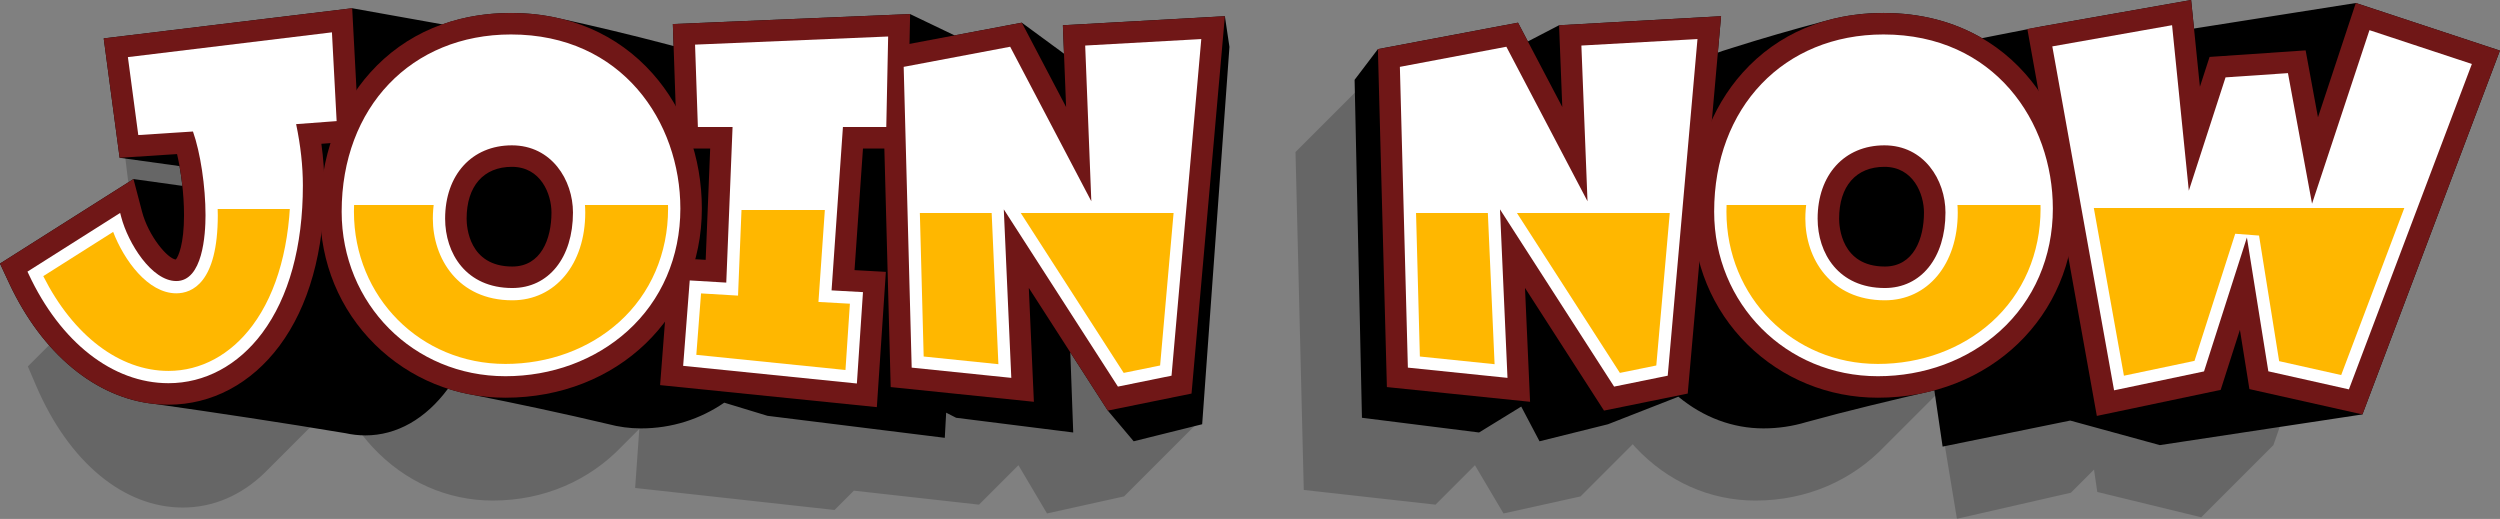 <?xml version="1.0" encoding="UTF-8" standalone="no"?><svg xmlns="http://www.w3.org/2000/svg" xmlns:xlink="http://www.w3.org/1999/xlink" data-name="Layer 2" fill="#000000" height="169" preserveAspectRatio="xMidYMid meet" version="1" viewBox="-0.0 -0.0 814.2 169.0" width="814.2" zoomAndPan="magnify"><rect x="-0.0" y="-0.0" width="814.2" height="169.0" fill="#808080" stroke="none"/><defs><linearGradient gradientUnits="userSpaceOnUse" id="a" x1="59.763" x2="59.763" xlink:actuate="onLoad" xlink:show="other" xlink:type="simple" y1="120.798" y2="15.018"><stop offset="0.003" stop-color="#ffb700"/><stop offset="0.5" stop-color="#ffb700"/><stop offset="0.5" stop-color="#ffb700" stop-opacity="0"/></linearGradient><linearGradient id="b" x1="166.426" x2="166.426" xlink:actuate="onLoad" xlink:href="#a" xlink:show="other" xlink:type="simple" y1="118.524" y2="15.222"/><linearGradient id="c" x1="255.972" x2="255.972" xlink:actuate="onLoad" xlink:href="#a" xlink:show="other" xlink:type="simple" y1="120.5" y2="16.064"/><linearGradient id="d" x1="342.623" x2="342.623" xlink:actuate="onLoad" xlink:href="#a" xlink:show="other" xlink:type="simple" y1="121.444" y2="16.973"/><linearGradient id="e" x1="504.222" x2="504.222" xlink:actuate="onLoad" xlink:href="#a" xlink:show="other" xlink:type="simple" y1="121.444" y2="16.973"/><linearGradient id="f" x1="613.42" x2="613.42" xlink:actuate="onLoad" xlink:href="#a" xlink:show="other" xlink:type="simple" y1="118.524" y2="15.222"/><linearGradient id="g" x1="736.432" x2="736.432" xlink:actuate="onLoad" xlink:href="#a" xlink:show="other" xlink:type="simple" y1="122.359" y2="12.896"/></defs><g data-name="Layer 1"><g data-name="join now"><g id="change1_1"><path d="m343.033,26.226l.003.077-4.309-8.919-33.651,6.908.185-9.711-71.094,3.25-10.826,10.992c-10.034-9.57-22.917-14.602-37.663-14.602-15.129,0-28.29,5.273-38.398,15.295-2.662,2.659-5.322,5.321-7.983,7.982l-1.208-24.82-74.449,9.825-23.5,23.5,4.769,38.883,3.974-.279-16.317,11.23-23.5,23.5,2.738,6.377c10.641,24.785,28.484,39.583,47.73,39.583,9.941,0,19.198-4.015,26.803-11.453,8.117-8.12,16.242-16.229,24.353-24.357,2.694,5.981,6.297,11.469,10.754,16.24,10.416,11.153,24.279,17.296,39.033,17.296,16.797,0,31.526-6.63,42.052-17.653,1.896-1.893,3.789-3.789,5.684-5.683l-1.361,19.237,64.94,7.168,6.874-6.874-.855.552,41.031,4.585,13.387-13.387-.91.328.255.029,9.417,15.897,25.088-5.55,23.5-23.5,9.993-122.89-48.54,2.943-8,8Z" opacity="0.2"/></g><g id="change1_2"><path d="m738.425,10.98l-15.456,15.456-28.357,2.102-3.481,3.481-2.05-22.018-49.072,9.437-7.506,7.506c-9.712-8.347-21.842-12.721-35.592-12.721-15.13,0-28.289,5.273-38.398,15.295-4.147,4.143-8.29,8.291-12.437,12.435l2.169-26.669-48.543,2.943-8.023,8.023-4.283-8.864-41.977,8.617-23.5,23.5,2.693,110.062,42.901,4.794,12.843-12.843,9.306,15.71,25.088-5.55,16.995-16.995c.311.35.613.708.933,1.05,10.417,11.154,24.279,17.296,39.033,17.296,16.797,0,31.526-6.63,42.052-17.653,5.629-5.625,11.253-11.254,16.881-16.879l6.685,40.463,37.108-8.48,7.536-7.536,1.073,7.284,33.858,8.248,23.5-23.5,41.194-118.489-43.174-15.501Z" opacity="0.2"/></g><g id="change1_3"><path d="m346.159,8.226l.364,9.253-13.741-10.094-21.903,4.137-14.472-6.939-77.276,3.25.245,7.154c-.02-.005-.04-.008-.06-.012-.629-.175-1.257-.351-1.897-.5-11.715-3.085-23.501-5.896-35.338-8.5-4.958-1.151-10.185-1.752-15.656-1.752-8.003,0-15.483,1.277-22.337,3.714l-29.39-5.256L33.775,12.504l5.184,38.883,19.497,2.702c.365,2.027.682,4.194.929,6.444l-15.911-2.221L0,85.838l2.976,6.377c10.761,23.06,28.3,37.467,47.537,39.362,20.696,2.937,41.367,6.068,61.983,9.5,2.139.475,4.308.721,6.498.721,10.222,0,19.633-5.363,26.895-15.196,2.653.852,5.372,1.521,8.144,2.002,14.715,2.913,29.389,6.046,43.988,9.5,3.479.927,7.064,1.42,10.715,1.42,10.08,0,19.317-3.029,27.138-8.383l14.09,4.284,57.733,7.168.447-8.192,3.242,1.66,38.141,4.794-.951-26.101,12.213,18.967,8.43,10,22.304-5.55,8.884-122.89-1.486-10-52.761,2.943Z"/></g><g id="change1_4"><path d="m767.238.98l-52.693,8.312-.941-9.293-47.321,8.372-.819.145v-.017s-.516.108-.516.108l-19.465,3.822c-9.265-5.398-20.098-8.208-32.064-8.208-6.365,0-12.4.807-18.056,2.354-.634.154-1.258.327-1.883.5-9.823,2.612-19.59,5.425-29.275,8.5-.529.154-1.05.327-1.571.5-1.07.314-2.124.667-3.161,1.06l1.048-11.853-52.764,2.943-10.162,5.278-3.214-6.12-45.627,8.617-7.588,10,2.394,110.062,38.141,4.794,13.736-8.442,5.955,11.308,22.304-5.55,22.87-8.947.056-.012c8.095,6.696,17.669,10.31,27.713,10.31,4.86,0,9.52-.714,13.925-2.041,13.813-3.822,27.772-7.097,41.719-10.361l2.693,18.332,41.557-8.482,29.188,7.998,65.974-10,44.776-118.489-46.929-15.501Z"/></g><g id="change2_1"><path d="m54.856,131.798c-20.919,0-40.314-14.797-51.88-39.583l-2.976-6.377,43.474-27.526,2.775,10.582c2.073,7.904,8.259,15.337,11.005,15.625.83-.926,2.679-4.954,2.679-14.449,0-7.1-.996-14.419-2.268-19.89l-18.706,1.207-5.184-38.883L114.698,2.679l2.288,43.234-12.322.917c.648,4.663.976,9.204.976,13.575,0,21.329-5.052,39.379-14.609,52.201-9.225,12.376-22.072,19.191-36.174,19.191Z" fill="#701717"/></g><g id="change2_2"><path d="m164.578,129.524c-16.037,0-31.105-6.143-42.427-17.296-11.529-11.357-17.879-26.733-17.879-43.294,0-17.523,5.802-33.621,16.338-45.327,11.414-12.682,27.256-19.385,45.815-19.385,18.687,0,34.632,6.819,46.112,19.72,10.345,11.625,16.042,27.25,16.042,43.997,0,35.109-27.515,61.585-64.001,61.585Zm2.132-75.19c-9.231,0-14.742,6.308-14.742,16.874,0,2.604.718,15.594,14.884,15.594,9.402,0,12.752-9.083,12.752-17.584,0-5.983-3.434-14.884-12.894-14.884Z" fill="#701717"/></g><g id="change2_3"><path d="M214.985 125.425L218.177 83.933 229.826 84.626 231.292 48.364 220.521 48.364 219.131 7.832 296.407 4.581 295.5 48.364 281.055 48.364 278.299 87.976 288.509 88.542 285.572 132.594 214.985 125.425z" fill="#701717"/></g><g id="change2_4"><path d="M335.062 93.766L336.714 130.856 290.082 126.062 287.156 16.001 332.783 7.384 347.207 34.85 346.159 8.226 398.92 5.283 388.059 128.173 360.79 133.723 335.062 93.766z" fill="#701717"/></g><g id="change2_5"><path d="M496.661 93.766L498.313 130.856 451.681 126.062 448.754 16.001 494.381 7.384 508.806 34.849 507.757 8.226 560.521 5.283 549.658 128.173 522.388 133.723 496.661 93.766z" fill="#701717"/></g><g id="change2_6"><path d="m611.572,129.524c-16.037,0-31.104-6.143-42.427-17.296-11.529-11.357-17.879-26.732-17.879-43.294,0-17.523,5.803-33.621,16.338-45.327,11.414-12.682,27.256-19.385,45.815-19.385,18.687,0,34.632,6.819,46.112,19.72,10.344,11.625,16.041,27.25,16.041,43.997,0,35.109-27.515,61.585-64.001,61.585Zm2.132-75.19c-9.23,0-14.741,6.308-14.741,16.874,0,2.604.718,15.594,14.884,15.594,9.402,0,12.752-9.083,12.752-17.584,0-5.983-3.434-14.884-12.895-14.884Z" fill="#701717"/></g><g id="change2_7"><path d="M660.265 9.437L713.604 0 716.464 28.261 719.616 18.538 750.895 16.405 754.916 38.215 767.238 0.98 814.167 16.482 769.39 134.971 732.588 126.723 729.496 107.409 723.231 126.974 682.896 135.455 660.265 9.437z" fill="#701717"/></g><g><g id="change3_3"><path d="m54.856,124.798c-18.128,0-35.151-13.287-45.537-35.542l-.372-.797,30.184-19.111.347,1.322c2.236,8.525,9.91,20.859,17.937,20.859,8.591,0,9.518-15.006,9.518-21.458,0-9.356-1.668-20.401-4.088-27.239l-17.81,1.149-3.384-25.381,66.454-8.068,1.53,28.91-13.192.983c1.458,6.957,2.198,13.674,2.198,19.981,0,19.81-4.572,36.414-13.222,48.018-7.871,10.56-18.724,16.375-30.561,16.375Z" fill="#ffffff"/></g><path d="m54.857,120.798c-15.895,0-30.991-11.484-40.763-30.864l22.761-14.411c3.505,9.154,11.294,20.005,20.56,20.005,5.048,0,13.518-3.307,13.518-25.458,0-9.793-1.735-21.276-4.317-28.574l-1.009-2.852-17.101,1.104-2.355-17.666,58.186-7.064,1.097,20.725-13.843,1.032.937,4.47c1.402,6.687,2.113,13.133,2.113,19.161,0,18.941-4.298,34.719-12.429,45.627-7.097,9.522-16.812,14.766-27.354,14.766Z" fill="url(#a)"/></g><g><g id="change3_2"><path d="m164.578,122.524c-29.891,0-53.306-23.54-53.306-53.59,0-33.98,22.68-57.712,55.154-57.712,36.209,0,55.154,28.532,55.154,56.717,0,15.722-6.125,29.893-17.245,39.902-10.521,9.469-24.64,14.684-39.756,14.684Zm2.132-75.19c-13.004,0-21.742,9.594-21.742,23.874,0,11.247,6.767,22.594,21.884,22.594,11.814,0,19.752-9.88,19.752-24.584,0-10.609-6.972-21.884-19.894-21.884Z" fill="#ffffff"/></g><path d="m164.578,118.524c-27.648,0-49.306-21.783-49.306-49.59,0-31.625,21.035-53.712,51.154-53.712,33.583,0,51.154,26.52,51.154,52.717,0,14.573-5.654,27.688-15.921,36.929-9.786,8.807-22.954,13.657-37.081,13.657Zm2.132-75.19c-15.156,0-25.742,11.462-25.742,27.874,0,12.809,8.1,26.594,25.884,26.594,13.985,0,23.752-11.754,23.752-28.584s-12.311-25.884-23.894-25.884Z" fill="url(#b)"/></g><g><g id="change3_1"><path d="M222.489 119.151L224.629 91.33 236.532 92.038 238.581 41.364 227.285 41.364 226.365 14.533 289.254 11.888 288.644 41.364 274.525 41.364 270.823 94.571 281.054 95.139 279.069 124.897 222.489 119.151z" fill="#ffffff"/></g><path d="M226.776 115.567L228.316 95.556 240.364 96.274 242.746 37.364 231.15 37.364 230.499 18.363 285.167 16.064 284.726 37.364 270.794 37.364 266.551 98.34 276.794 98.909 275.354 120.5 226.776 115.567z" fill="url(#c)"/></g><g><g id="change3_4"><path d="M326.915 68.182L329.36 123.063 296.917 119.728 294.312 21.773 328.993 15.223 355.421 65.544 353.424 14.831 391.236 12.722 381.546 122.355 364.083 125.909 326.915 68.182z" fill="#ffffff"/></g><path d="M322.26 53.563L325.158 118.61 300.822 116.109 298.401 25.071 326.828 19.703 351.879 67.404 359.418 65.387 357.576 18.606 386.845 16.973 377.824 119.03 365.966 121.444 322.26 53.563z" fill="url(#d)"/></g><g><g id="change3_6"><path d="M488.514 68.182L490.959 123.063 458.515 119.728 455.911 21.773 490.591 15.223 517.02 65.544 515.023 14.831 552.835 12.722 543.145 122.355 525.682 125.909 488.514 68.182z" fill="#ffffff"/></g><path d="M483.859 53.563L486.757 118.61 462.421 116.109 460 25.071 488.426 19.703 513.479 67.404 521.017 65.387 519.175 18.606 548.444 16.973 539.423 119.03 527.565 121.444 483.859 53.563z" fill="url(#e)"/></g><g><g id="change3_5"><path d="m611.572,122.524c-29.891,0-53.306-23.54-53.306-53.59,0-33.98,22.68-57.712,55.153-57.712,36.209,0,55.153,28.532,55.153,56.717,0,15.723-6.124,29.893-17.245,39.902-10.521,9.469-24.64,14.684-39.756,14.684Zm2.132-75.19c-13.004,0-21.741,9.594-21.741,23.874,0,11.247,6.767,22.594,21.884,22.594,11.814,0,19.752-9.88,19.752-24.584,0-10.609-6.973-21.884-19.895-21.884Z" fill="#ffffff"/></g><path d="m611.572,118.524c-27.648,0-49.306-21.783-49.306-49.59,0-31.625,21.035-53.712,51.153-53.712,33.583,0,51.153,26.52,51.153,52.717,0,14.574-5.654,27.688-15.921,36.929-9.785,8.807-22.954,13.657-37.08,13.657Zm2.132-75.19c-15.156,0-25.741,11.462-25.741,27.874,0,12.809,8.1,26.594,25.884,26.594,13.985,0,23.752-11.754,23.752-28.584s-12.311-25.884-23.895-25.884Z" fill="url(#f)"/></g><g><g id="change3_7"><path d="M668.396 15.107L707.399 8.207 712.856 62.108 724.815 25.199 745.142 23.813 752.983 66.337 771.685 9.821 805.038 20.838 764.991 126.811 738.75 120.93 731.772 77.35 717.806 120.961 688.512 127.121 668.396 15.107z" fill="#ffffff"/></g><path d="M673.042 18.347L703.853 12.896 708.877 62.511 716.661 63.341 727.786 29.006 741.856 28.047 749.049 67.063 756.78 67.594 774.227 14.874 799.821 23.327 762.477 122.149 742.272 117.62 735.722 76.717 727.963 76.13 714.706 117.526 691.721 122.359 673.042 18.347z" fill="url(#g)"/></g></g></g></svg>